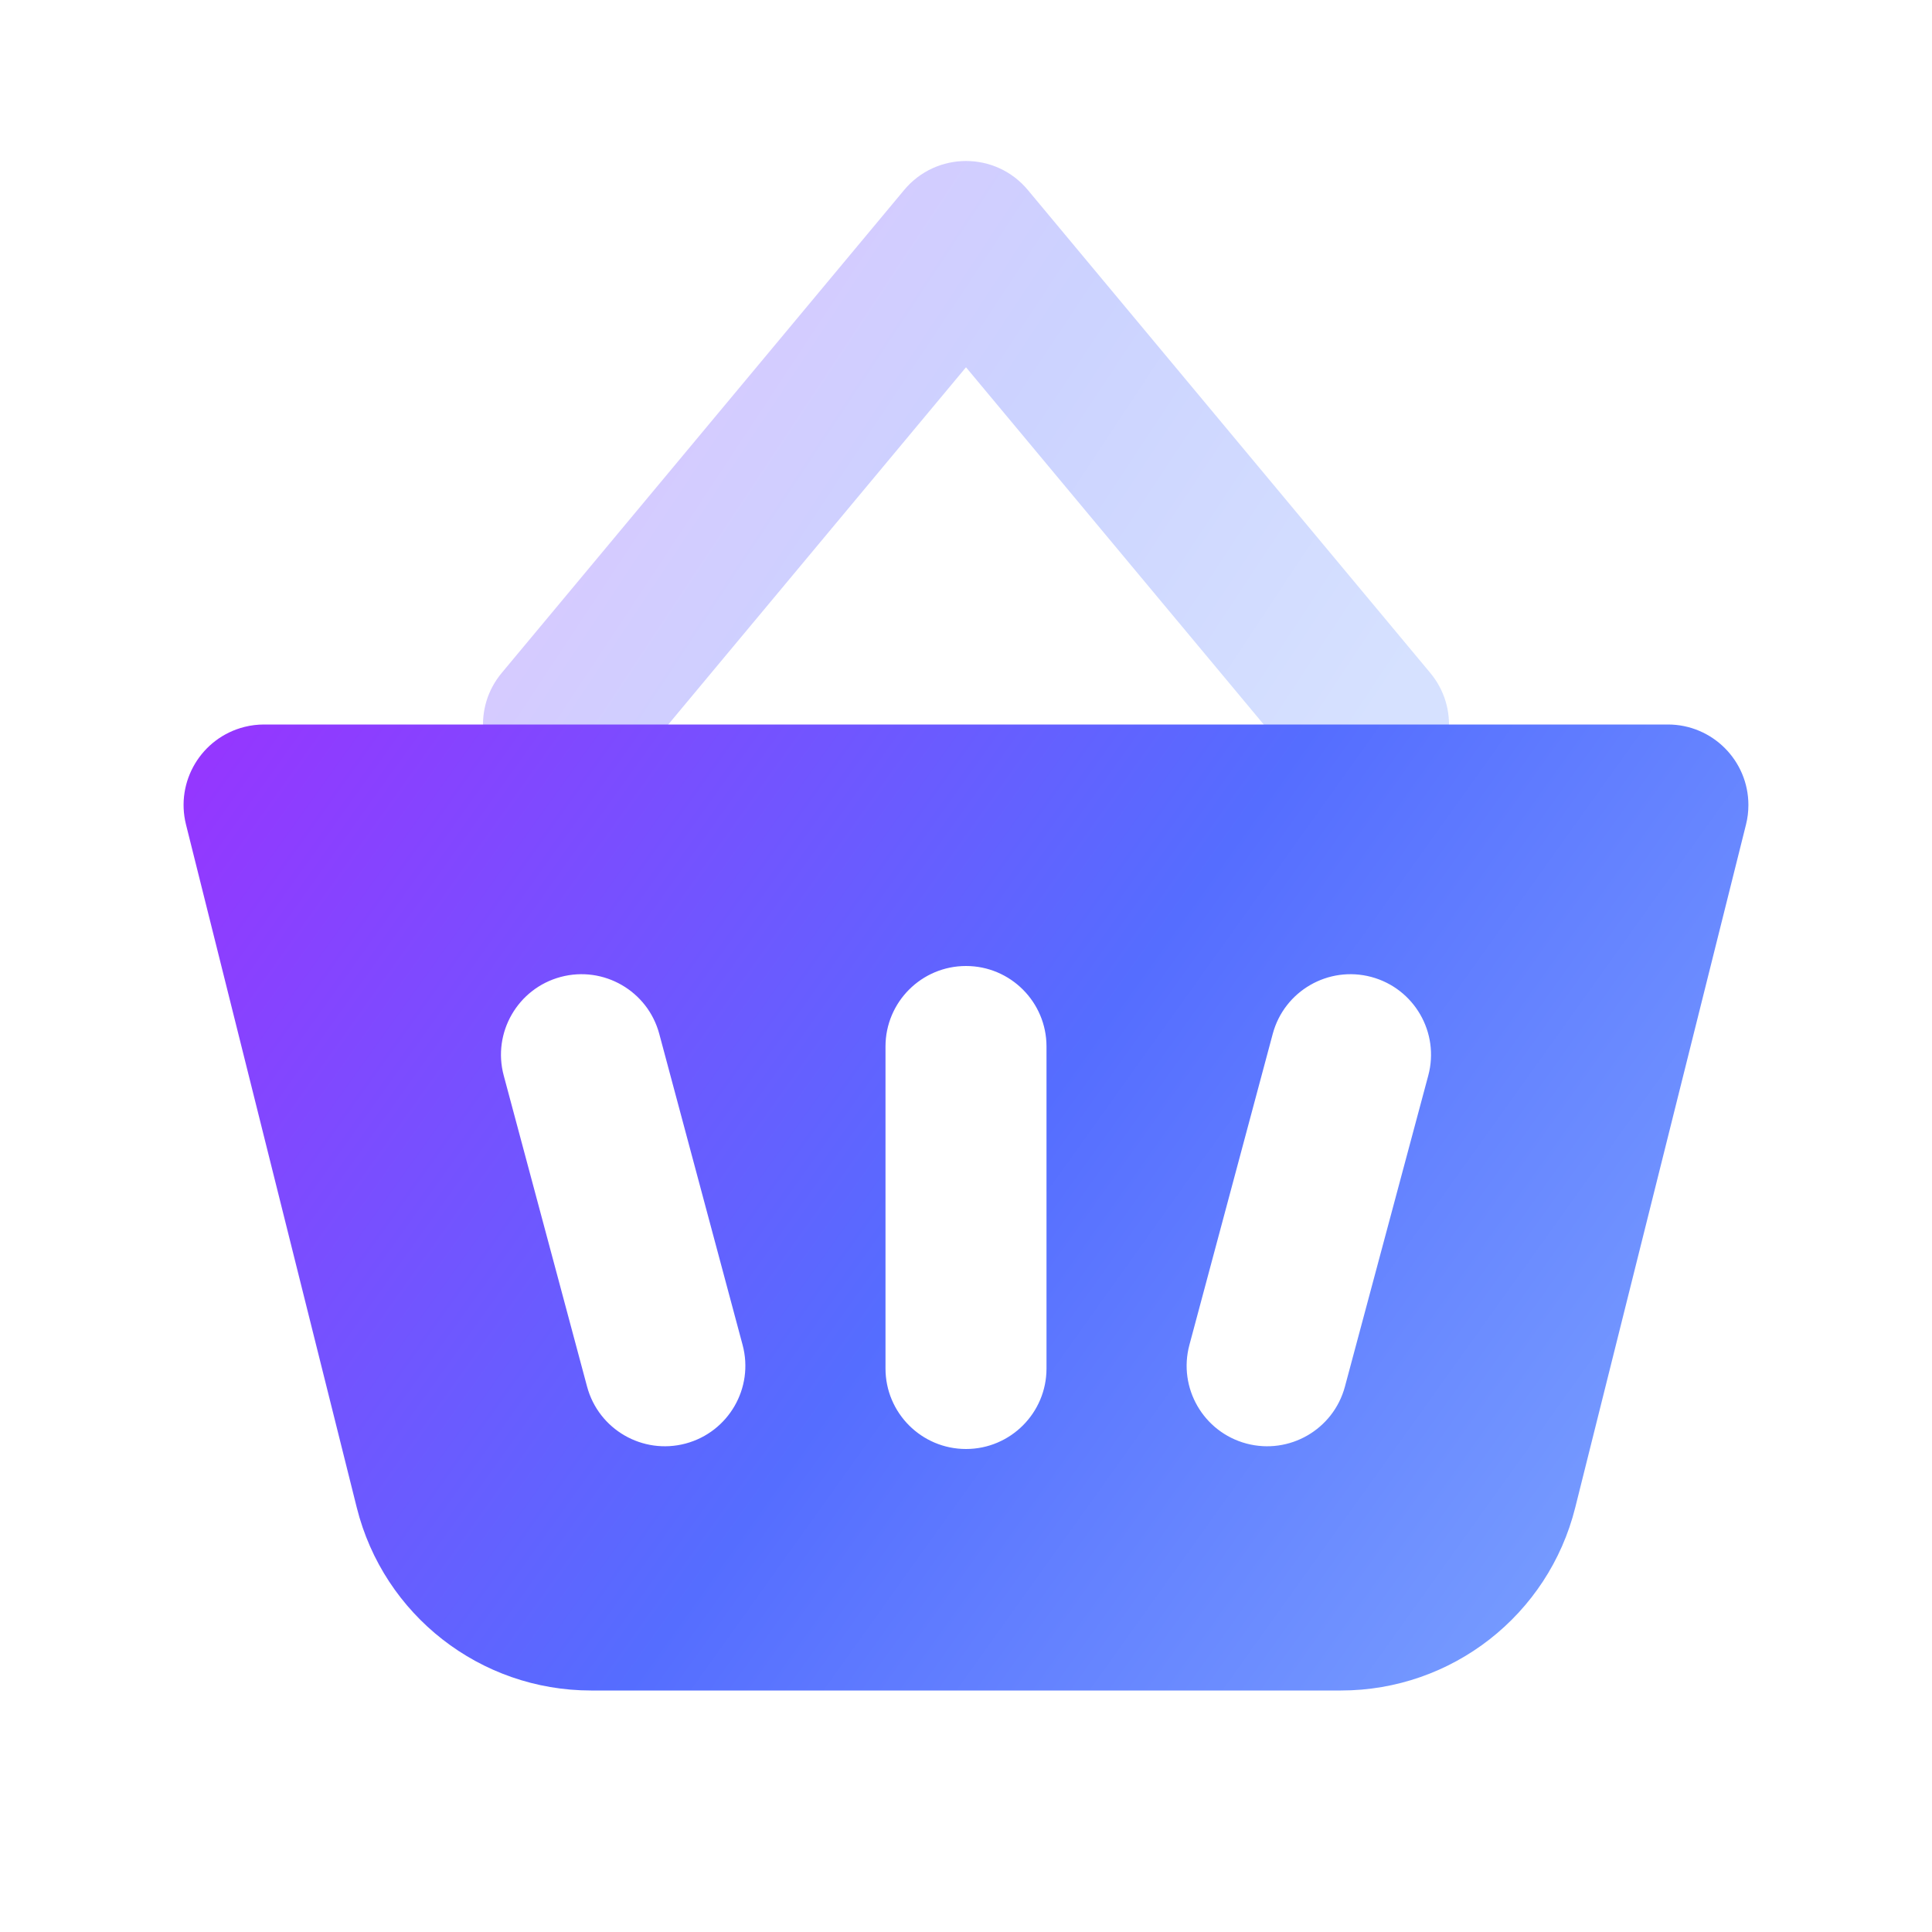 <svg width="30" height="30" viewBox="0 0 30 30" fill="none" xmlns="http://www.w3.org/2000/svg">
    <path opacity="0.3"
          d="M15 5.703L9.71 12.05C9.268 12.581 8.48 12.652 7.95 12.21C7.419 11.768 7.348 10.98 7.79 10.45L14.04 2.95C14.54 2.35 15.461 2.35 15.96 2.95L22.21 10.45C22.652 10.98 22.581 11.768 22.05 12.21C21.52 12.652 20.732 12.581 20.29 12.05L15 5.703Z"
          fill="url(#paint0_linear_15_2940)"/>
    <path fill-rule="evenodd" clip-rule="evenodd"
          d="M4.101 11.25H25.899C26.589 11.25 27.149 11.81 27.149 12.5C27.149 12.602 27.137 12.704 27.112 12.803L24.46 23.41C24.043 25.079 22.543 26.25 20.822 26.25H9.178C7.457 26.25 5.957 25.079 5.54 23.41L2.888 12.803C2.721 12.133 3.128 11.455 3.798 11.287C3.897 11.262 3.999 11.25 4.101 11.25ZM15 15C14.31 15 13.75 15.56 13.75 16.25V21.25C13.75 21.94 14.31 22.5 15 22.5C15.69 22.5 16.25 21.94 16.25 21.25V16.25C16.25 15.56 15.69 15 15 15ZM8.706 15.17C8.039 15.349 7.643 16.035 7.822 16.701L9.116 21.531C9.295 22.198 9.98 22.593 10.647 22.415C11.314 22.236 11.71 21.551 11.531 20.884L10.237 16.054C10.058 15.387 9.373 14.992 8.706 15.17ZM21.294 15.17C20.627 14.992 19.942 15.387 19.763 16.054L18.469 20.884C18.29 21.551 18.686 22.236 19.353 22.415C20.02 22.593 20.705 22.198 20.884 21.531L22.178 16.701C22.357 16.035 21.961 15.349 21.294 15.17Z"
          fill="url(#paint1_linear_15_2940)"/>
    <defs>
        <linearGradient id="paint0_linear_15_2940" x1="23.947" y1="7.5" x2="8.969" y2="-2.411"
                        gradientUnits="userSpaceOnUse">
            <stop stop-color="#789EFF"/>
            <stop offset="0.414" stop-color="#556DFF"/>
            <stop offset="1" stop-color="#A22BFF"/>
        </linearGradient>
        <linearGradient id="paint1_linear_15_2940" x1="29.492" y1="18.75" x2="6.399" y2="2.248"
                        gradientUnits="userSpaceOnUse">
            <stop stop-color="#789EFF"/>
            <stop offset="0.414" stop-color="#556DFF"/>
            <stop offset="1" stop-color="#A22BFF"/>
        </linearGradient>
    </defs>
</svg>
